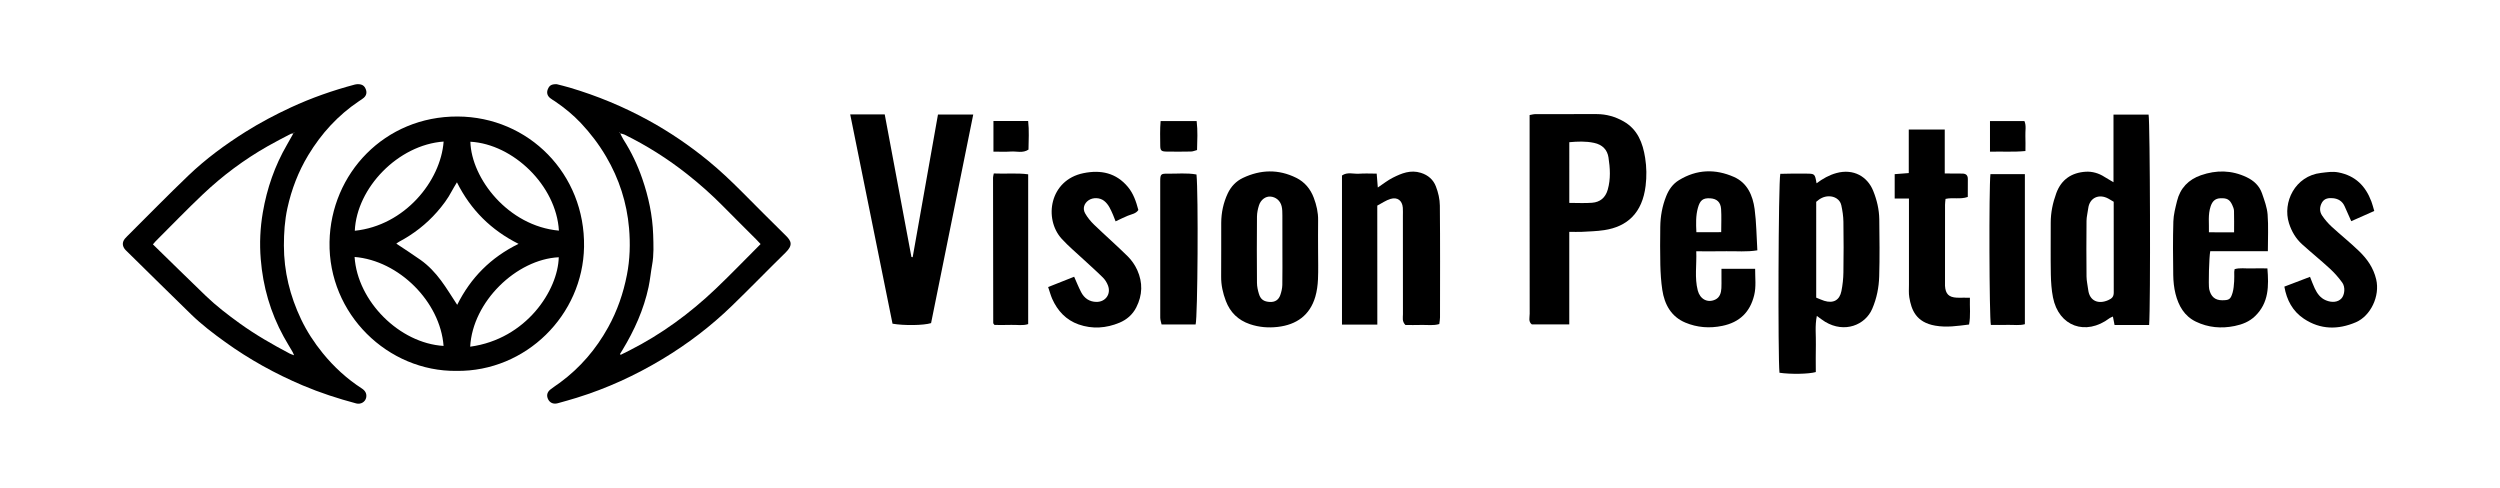 <?xml version="1.0" encoding="UTF-8"?> <svg xmlns="http://www.w3.org/2000/svg" xmlns:xlink="http://www.w3.org/1999/xlink" version="1.1" id="Layer_1" x="0px" y="0px" viewBox="0 0 942.86 184" style="enable-background:new 0 0 942.86 184;" xml:space="preserve"> <g> <g> <path d="M172.22,139.88c-25.92,0.32-48.44-21.41-47.94-48.64c0.48-25.82,20.83-47.41,48.31-47.3 c26.82,0.11,48.15,21.7,47.68,49.16C219.83,118.87,198.3,140.18,172.22,139.88z M172.33,68.76c-0.83,1.41-1.42,2.32-1.92,3.28 c-1.51,2.89-3.47,5.48-5.6,7.91c-4.05,4.61-8.83,8.31-14.25,11.2c-0.45,0.24-0.85,0.57-1.09,0.74c3.12,2.08,6.19,4.04,9.16,6.15 c3.01,2.14,5.53,4.83,7.71,7.77c2.15,2.89,4,5.99,6.09,9.16c5.09-10.23,12.66-17.86,23.13-23 C185.27,86.79,177.58,79.25,172.33,68.76z M167.31,53.39c-17.15,1.22-32.79,17.45-33.5,33.64 C152.62,85.07,166.21,68.32,167.31,53.39z M177.4,53.45c0.36,13.81,14.22,31.8,33.39,33.53C209.8,70,193.57,54.36,177.4,53.45z M177.33,130.75c21.24-2.88,33.13-21.39,33.4-33.73C194.78,97.81,178.24,113.75,177.33,130.75z M133.73,96.91 c1.09,16.73,16.93,32.55,33.56,33.55C166.04,113.8,150.45,98.27,133.73,96.91z"></path> <path d="M134.88,31.74c1.71,0,2.56,0.58,3.09,1.96c0.45,1.17,0.23,2.3-0.76,3.17c-0.55,0.49-1.21,0.87-1.83,1.29 c-7.93,5.32-14.19,12.2-19.12,20.35c-3.76,6.23-6.32,12.93-7.87,20c-1.01,4.63-1.32,9.34-1.32,14.09c0,9.79,2.3,19.02,6.48,27.81 c2.18,4.58,4.95,8.82,8.16,12.77c4.23,5.2,9.11,9.68,14.74,13.32c1.22,0.79,1.93,1.88,1.67,3.36c-0.3,1.71-2.04,2.75-3.78,2.29 c-6.87-1.83-13.63-4.02-20.18-6.8c-10.34-4.39-20.13-9.79-29.25-16.37c-4.46-3.21-8.83-6.53-12.77-10.36 c-8.13-7.9-16.18-15.88-24.27-23.82c-0.3-0.29-0.61-0.57-0.86-0.91c-0.93-1.28-0.91-2.6,0.06-3.84c0.26-0.33,0.56-0.62,0.85-0.91 c7.69-7.65,15.26-15.4,23.09-22.9c6.56-6.28,13.85-11.65,21.54-16.49c5.49-3.45,11.2-6.47,17.08-9.2 c7.82-3.63,15.92-6.46,24.24-8.67C134.3,31.78,134.72,31.76,134.88,31.74z M110.72,50.29c-0.39,0.08-0.82,0.07-1.16,0.25 c-2.86,1.5-5.74,2.97-8.55,4.57c-8.92,5.07-17.11,11.17-24.54,18.22c-6.05,5.73-11.84,11.74-17.74,17.62 c-0.34,0.34-0.64,0.73-1.06,1.21c6.67,6.51,13.26,12.99,19.92,19.4c3.95,3.81,8.31,7.14,12.76,10.36c6,4.33,12.4,8,18.93,11.44 c0.4,0.21,0.85,0.33,1.64,0.64c-0.29-0.66-0.39-0.95-0.54-1.21c-1.12-1.93-2.3-3.84-3.38-5.8c-5.02-9.12-7.83-18.94-8.66-29.27 c-0.48-5.87-0.22-11.77,0.79-17.63c1.56-9.06,4.51-17.59,9.13-25.54c0.83-1.42,1.62-2.87,2.43-4.31c0.12-0.05,0.24-0.11,0.36-0.16 c-0.07-0.05-0.14-0.1-0.2-0.15C110.8,50.05,110.76,50.17,110.72,50.29z"></path> <path d="M209.96,31.75c1.32,0.34,3.08,0.76,4.82,1.27c10.44,3.09,20.44,7.24,29.97,12.48c7.88,4.33,15.28,9.37,22.25,15.06 c4.46,3.64,8.62,7.59,12.68,11.65c5.54,5.54,11.04,11.13,16.65,16.61c2.09,2.04,2.83,3.61-0.04,6.42 c-6.8,6.65-13.41,13.48-20.24,20.09c-7.96,7.72-16.74,14.4-26.26,20.12c-10.2,6.13-20.93,11.05-32.3,14.57 c-2.36,0.73-4.75,1.4-7.14,2.06c-1.55,0.43-2.89-0.11-3.57-1.38c-0.74-1.38-0.52-2.74,0.77-3.78c1.16-0.94,2.44-1.72,3.64-2.61 c7.61-5.61,13.62-12.62,18.19-20.9c3.43-6.21,5.7-12.78,7.06-19.75c1.15-5.86,1.31-11.77,0.8-17.63 c-0.83-9.59-3.73-18.59-8.63-26.94c-2.71-4.62-5.92-8.84-9.56-12.7c-2.91-3.08-6.2-5.78-9.72-8.16c-0.62-0.42-1.29-0.77-1.86-1.25 c-1.11-0.91-1.37-2.09-0.85-3.36C207.2,32.23,207.98,31.71,209.96,31.75z M233.84,50.29c-0.04-0.12-0.07-0.24-0.11-0.35 c-0.07,0.05-0.14,0.1-0.2,0.15c0.12,0.05,0.24,0.11,0.36,0.16c0.41,0.8,0.76,1.64,1.25,2.4c2.96,4.63,5.3,9.55,7.09,14.74 c2.36,6.84,3.87,13.85,4.11,21.09c0.12,3.81,0.3,7.64-0.4,11.44c-0.5,2.76-0.75,5.57-1.33,8.31c-1.81,8.51-5.35,16.32-9.83,23.74 c-0.32,0.54-0.66,1.06-0.98,1.59c0.22,0.15,0.31,0.25,0.35,0.23c1.11-0.54,2.21-1.09,3.31-1.65 c12.02-6.09,22.77-13.98,32.49-23.24c5.73-5.46,11.22-11.17,16.91-16.86c-0.6-0.63-1.15-1.23-1.72-1.81 c-4.12-4.13-8.27-8.23-12.37-12.39c-4.27-4.33-8.79-8.36-13.57-12.13c-7.39-5.84-15.29-10.84-23.75-14.98 C234.95,50.51,234.38,50.44,233.84,50.29z"></path> </g> <g> <path d="M591.84,87.44c0,11.77,0,23.24,0,34.91c-4.89,0-9.47,0-14.12,0c-1.4-1.06-0.8-2.64-0.81-4.01 c-0.04-16.29-0.03-32.59-0.03-48.88c0-8.61,0-17.22,0-26.07c0.77-0.13,1.5-0.35,2.24-0.35c7.68-0.02,15.37-0.01,23.05-0.01 c3.64,0,7.05,0.98,10.17,2.76c5.29,3.01,7.24,8.13,8.12,13.77c0.55,3.49,0.61,6.97,0.17,10.56c-1.25,10.17-6.87,15.34-15.58,16.67 c-2.85,0.44-5.75,0.49-8.64,0.66C594.99,87.5,593.56,87.44,591.84,87.44z M591.85,76.52c3.08,0,5.85,0.17,8.59-0.05 c3.02-0.24,5.03-1.87,5.91-4.94c1.16-4.05,0.89-8.15,0.28-12.15c-0.43-2.84-2.23-4.82-5.45-5.5c-3.16-0.67-6.19-0.53-9.33-0.25 C591.85,61.25,591.85,68.65,591.85,76.52z"></path> <path d="M671.12,140.58c-0.62-5.78-0.43-71.77,0.31-75.02c1.3-0.03,2.71-0.07,4.12-0.08c1.86-0.01,3.72-0.01,5.57,0 c3.35,0.02,3.35,0.03,3.98,3.65c2.35-1.75,4.76-3.12,7.52-3.87c6.47-1.75,11.68,1.36,13.84,6.7c1.39,3.44,2.25,7.04,2.3,10.74 c0.09,7.16,0.18,14.33-0.03,21.49c-0.12,4.2-0.92,8.3-2.63,12.27c-2.63,6.14-10.44,9.29-17.75,4.91c-1-0.6-1.91-1.35-3.14-2.23 c-0.78,3.82-0.28,7.36-0.37,10.87c-0.09,3.44-0.02,6.89-0.02,10.31C682.1,141.09,675.39,141.2,671.12,140.58z M684.97,112.25 c1.11,0.44,2.05,0.89,3.03,1.2c3.42,1.06,5.79-0.2,6.48-3.67c0.46-2.31,0.72-4.7,0.75-7.06c0.1-6.36,0.1-12.73,0-19.09 c-0.03-2.09-0.35-4.21-0.8-6.25c-0.48-2.14-2.51-3.4-4.75-3.35c-1.82,0.04-3.29,0.8-4.71,2.08 C684.97,87.98,684.97,99.88,684.97,112.25z"></path> <path d="M797.09,68.73c0-8.68,0-16.99,0-25.5c4.59,0,8.91,0,13.24,0c0.56,2.9,0.78,72.25,0.2,79.33c-2.16,0-4.37,0-6.58,0 c-2.1,0-4.21,0-6.46,0c-0.22-1.13-0.41-2.08-0.62-3.18c-0.58,0.28-0.96,0.4-1.26,0.62c-9,6.79-19.19,3.1-21.34-7.83 c-0.56-2.83-0.75-5.76-0.81-8.64c-0.12-6.5-0.02-13-0.04-19.49c-0.01-3.87,0.77-7.56,2.1-11.19c1.9-5.19,5.81-7.74,11.07-8.08 c2.45-0.16,4.96,0.54,7.14,1.97C794.71,67.36,795.73,67.92,797.09,68.73z M797.17,76.09c-0.89-0.52-1.45-0.87-2.03-1.19 c-3.51-1.91-7.09-0.37-7.59,3.74c-0.19,1.55-0.62,3.1-0.63,4.65c-0.07,7-0.07,14.01,0,21.01c0.02,1.69,0.43,3.36,0.64,5.05 c0.52,4.19,3.85,5.5,7.57,3.84c1.42-0.63,2.06-1.31,2.06-2.88C797.15,98.95,797.17,87.59,797.17,76.09z"></path> <path d="M320.65,43.15c4.42,0,8.62,0,13.02,0c3.37,17.98,6.72,35.88,10.07,53.78c0.16,0.02,0.32,0.04,0.47,0.07 c3.17-17.89,6.34-35.78,9.54-53.8c4.53,0,8.84,0,13.3,0c-5.33,26.35-10.62,52.55-15.9,78.66c-2.75,0.87-10.19,0.99-14.54,0.22 C331.32,95.92,326,69.62,320.65,43.15z"></path> <path d="M519.45,122.41c-4.74,0-8.95,0-13.33,0c0-18.79,0-37.44,0-56.22c2.01-1.43,4.33-0.52,6.48-0.68 c2.1-0.16,4.21-0.03,6.61-0.03c0.15,1.8,0.28,3.46,0.42,5.24c1.96-1.3,3.71-2.73,5.68-3.71c3.29-1.65,6.65-3.05,10.56-1.83 c2.77,0.86,4.7,2.61,5.66,5.11c0.89,2.28,1.48,4.83,1.5,7.27c0.14,14.06,0.07,28.11,0.06,42.17c0,0.77-0.16,1.53-0.27,2.48 c-2.3,0.68-4.54,0.27-6.74,0.34c-2.1,0.07-4.21,0.02-6.03,0.02c-1.37-1.39-0.93-2.79-0.94-4.07c-0.03-12.33-0.02-24.66-0.02-37 c0-1.06,0.05-2.13-0.03-3.18c-0.22-2.68-2.01-4.09-4.64-3.3c-1.72,0.52-3.26,1.62-4.99,2.52 C519.45,92.52,519.45,107.34,519.45,122.41z"></path> <path d="M497.11,94.6c0,3.58,0.12,7.16-0.04,10.73c-0.1,2.21-0.39,4.47-1.01,6.59c-2.05,7.01-7.12,10.55-14.13,11.37 c-3.53,0.41-7.05,0.15-10.53-1.03c-4.48-1.52-7.45-4.48-9.07-8.74c-1.12-2.93-1.82-6.02-1.78-9.24 c0.07-6.75-0.01-13.51,0.03-20.26c0.02-3.86,0.82-7.58,2.46-11.08c1.22-2.58,3.13-4.61,5.72-5.84c6.68-3.16,13.42-3.35,20.1-0.04 c3.21,1.59,5.38,4.21,6.63,7.55c1.02,2.72,1.68,5.52,1.63,8.47C497.06,86.91,497.11,90.76,497.11,94.6z M483.65,94.39 c0-4.36,0.02-8.72-0.01-13.08c-0.01-1.18,0-2.4-0.28-3.54c-0.53-2.13-2.19-3.46-4.19-3.63c-1.82-0.15-3.67,1.14-4.36,3.32 c-0.43,1.35-0.73,2.81-0.75,4.23c-0.07,8.32-0.07,16.65,0,24.97c0.01,1.41,0.33,2.87,0.75,4.23c0.65,2.09,1.91,2.87,4.09,2.99 c1.99,0.11,3.33-0.8,3.96-2.6c0.42-1.21,0.73-2.53,0.76-3.81C483.7,103.11,483.65,98.75,483.65,94.39z"></path> <path d="M649.24,101.37c4.51,0,8.46,0,12.7,0c-0.02,3.43,0.43,6.72-0.36,9.95c-1.55,6.35-5.45,10.23-12.02,11.58 c-4.84,1-9.52,0.62-13.94-1.23c-5.33-2.23-7.87-6.84-8.7-12.36c-0.47-3.11-0.66-6.29-0.74-9.44c-0.12-4.77-0.07-9.54-0.02-14.31 c0.05-3.97,0.74-7.83,2.22-11.54c1.01-2.52,2.46-4.62,4.82-6.07c6.7-4.11,13.72-4.32,20.74-1.22c5.07,2.24,7.11,7,7.8,12.1 c0.68,5.07,0.7,10.23,1.03,15.58c-4.1,0.67-7.91,0.27-11.7,0.34c-3.68,0.07-7.37,0.02-11.34,0.02c0.2,5.13-0.68,9.98,0.57,14.79 c0.85,3.26,3.69,4.81,6.61,3.42c1.71-0.81,2.21-2.53,2.3-4.32c0.06-1.19,0.03-2.38,0.03-3.58 C649.24,103.91,649.24,102.74,649.24,101.37z M649.14,87.56c0-3,0.15-5.89-0.04-8.75c-0.18-2.59-1.62-3.84-4.02-4.01 c-2.81-0.2-3.93,0.71-4.73,3.61c-0.82,2.97-0.72,5.95-0.57,9.16C642.95,87.56,645.92,87.56,649.14,87.56z"></path> <path d="M855.31,94.75c-7.5,0-14.63,0-21.73,0c-0.44,2.07-0.72,12.82-0.4,14.28c0.62,2.83,2.22,4.21,4.87,4.21 c2.63,0,3.2-0.31,3.96-2.87c0.4-1.36,0.48-2.83,0.59-4.25c0.09-1.19,0.02-2.38,0.03-3.58c0-0.26,0.07-0.52,0.14-1.03 c1.96-0.58,4.06-0.21,6.12-0.28c1.98-0.06,3.96-0.01,6.25-0.01c0.53,6.63,0.59,12.94-4.65,18.01c-2.18,2.1-4.79,3.12-7.7,3.72 c-5.07,1.03-9.97,0.6-14.62-1.64c-4.38-2.11-6.56-6.02-7.69-10.51c-0.57-2.27-0.81-4.68-0.85-7.03 c-0.1-6.75-0.16-13.51,0.04-20.26c0.08-2.58,0.77-5.17,1.39-7.71c1.2-4.86,4.32-8.08,9.01-9.71c5.81-2.02,11.56-1.96,17.22,0.73 c2.77,1.31,4.84,3.27,5.83,6.14c0.89,2.59,1.89,5.26,2.1,7.94C855.56,85.35,855.31,89.85,855.31,94.75z M842.57,87.62 c0-2.83,0.05-5.45-0.03-8.08c-0.02-0.76-0.34-1.54-0.67-2.25c-0.96-2.08-2.02-2.61-4.42-2.52c-2.01,0.07-3.05,1.13-3.69,2.96 c-1.12,3.23-0.57,6.48-0.68,9.88C836.29,87.62,839.17,87.62,842.57,87.62z"></path> <path d="M742.94,112.28c-0.11,3.53,0.32,6.78-0.32,10.11c-4.41,0.55-8.43,1.18-12.75,0.43c-7.27-1.26-9-5.97-9.79-10.69 c-0.26-1.55-0.13-3.17-0.13-4.76c-0.01-9.41,0-18.82,0-28.23c0-1.31,0-2.61,0-4.27c-1.88,0-3.53,0-5.38,0c0-3.22,0-6.08,0-9.19 c1.66-0.13,3.33-0.26,5.31-0.41c0-5.45,0-10.83,0-16.41c4.63,0,8.94,0,13.57,0c0,5.38,0,10.76,0,16.56 c2.36,0.02,4.42,0.06,6.49,0.04c1.46-0.02,2.24,0.56,2.22,2.1c-0.03,2.22-0.01,4.44-0.02,6.72c-2.92,1-5.6,0.11-8.39,0.73 c-0.06,0.68-0.19,1.44-0.19,2.19c-0.01,9.81-0.01,19.61-0.01,29.42c0,0.4-0.02,0.8,0,1.19c0.19,3.03,1.41,4.28,4.39,4.45 c0.79,0.05,1.59,0.01,2.39,0.01C741.1,112.28,741.86,112.28,742.94,112.28z"></path> <path d="M895.44,79.57c-3.04,1.35-5.77,2.56-8.68,3.85c-0.86-1.93-1.67-3.82-2.53-5.69c-0.85-1.85-2.37-2.79-4.35-2.98 c-1.65-0.15-3.24,0.04-4.17,1.65c-0.92,1.61-0.97,3.37,0.05,4.88c1.02,1.52,2.25,2.95,3.6,4.2c3.4,3.13,7.03,6.02,10.35,9.23 c3.04,2.94,5.41,6.26,6.45,10.63c1.51,6.36-2.11,13.82-7.66,16.2c-6.72,2.88-13.39,2.81-19.59-1.32 c-4.25-2.83-6.5-7.04-7.38-12.12c3.34-1.28,6.38-2.44,9.68-3.69c0.6,1.49,1.11,2.95,1.77,4.34c0.92,1.93,2.1,3.64,4.22,4.52 c2.28,0.95,4.55,0.73,5.88-0.73c1.19-1.31,1.53-4.22,0.29-5.95c-1.37-1.91-2.97-3.71-4.7-5.3c-3.4-3.13-7-6.04-10.43-9.14 c-2.39-2.16-3.97-4.84-4.96-7.95c-2.51-7.87,2.26-17.85,12.07-18.98c2.21-0.25,4.3-0.64,6.61-0.19 c6.37,1.25,10.2,5.12,12.39,10.96C894.73,76.96,894.97,77.99,895.44,79.57z"></path> <path d="M395.3,108.26c3.48-1.38,6.63-2.63,9.81-3.89c0.92,2.05,1.68,4,2.65,5.85c1.18,2.25,3.09,3.59,5.7,3.64 c3.46,0.07,5.64-2.95,4.41-6.18c-0.41-1.08-1.07-2.16-1.88-2.97c-2.34-2.33-4.83-4.52-7.25-6.77c-2.8-2.62-5.78-5.08-8.35-7.91 c-6.79-7.48-4.6-22.12,8.25-24.73c6.55-1.33,12.32-0.11,16.75,5.21c2.05,2.46,3.09,5.48,3.93,8.68c-0.9,1.42-2.55,1.58-3.98,2.17 c-1.46,0.6-2.87,1.31-4.6,2.12c-0.33-0.84-0.61-1.65-0.96-2.44c-0.86-1.93-1.63-3.91-3.37-5.29c-1.61-1.27-4.22-1.37-5.9-0.19 c-1.61,1.13-2.28,3.04-1.28,4.86c0.88,1.58,2.09,3.05,3.4,4.32c4.19,4.04,8.58,7.87,12.71,11.96c1.47,1.45,2.72,3.28,3.57,5.16 c2.12,4.69,2,9.42-0.38,14.09c-1.4,2.74-3.62,4.62-6.31,5.75c-5.01,2.1-10.27,2.47-15.44,0.65c-4.72-1.66-7.93-5.12-9.95-9.65 C396.25,111.37,395.89,109.98,395.3,108.26z"></path> <path d="M451.25,65.81c0.73,7.14,0.46,53.71-0.33,56.55c-4.14,0-8.34,0-12.84,0c-0.17-0.81-0.5-1.67-0.5-2.52 c-0.03-17.11-0.03-34.23-0.01-51.34c0-2.81,0.2-3.05,2.86-3C443.97,65.56,447.53,65.13,451.25,65.81z"></path> <path d="M374.8,65.42c4.44,0.22,8.64-0.26,12.97,0.32c0,18.97,0,37.6,0,56.49c-2.03,0.68-4.27,0.22-6.45,0.3 c-2.1,0.08-4.21,0.02-6.24,0.02c-0.19-0.22-0.3-0.31-0.36-0.42c-0.06-0.11-0.13-0.23-0.13-0.35c-0.03-18.27-0.06-36.54-0.07-54.81 C374.52,66.6,374.65,66.22,374.8,65.42z"></path> <path d="M750.68,65.68c4.43,0,8.61,0,12.99,0c0,18.84,0,37.61,0,56.59c-2.09,0.57-4.33,0.19-6.54,0.26 c-2.11,0.07-4.22,0.01-6.29,0.01C750.24,119.52,750.08,70.97,750.68,65.68z"></path> <path d="M437.72,45.67c4.86,0,9.06,0,13.59,0c0.45,3.68,0.24,7.2,0.15,10.92c-0.82,0.21-1.54,0.55-2.27,0.56 c-3.05,0.06-6.1,0.07-9.15,0.02c-2.04-0.03-2.44-0.36-2.46-2.21C437.56,51.95,437.43,48.93,437.72,45.67z"></path> <path d="M374.67,57.19c0-4.1,0-7.75,0-11.55c4.34,0,8.53,0,13.09,0c0.41,3.53,0.18,7.15,0.13,10.78 c-2.16,1.44-4.45,0.58-6.61,0.73C379.19,57.3,377.08,57.19,374.67,57.19z"></path> <path d="M750.51,57.21c0-4.36,0-7.88,0-11.56c4.35,0,8.54,0,12.98,0c0.78,1.72,0.29,3.7,0.37,5.61c0.08,1.83,0.02,3.67,0.02,5.7 C759.36,57.4,755.09,57.08,750.51,57.21z"></path> </g> </g> </svg> 